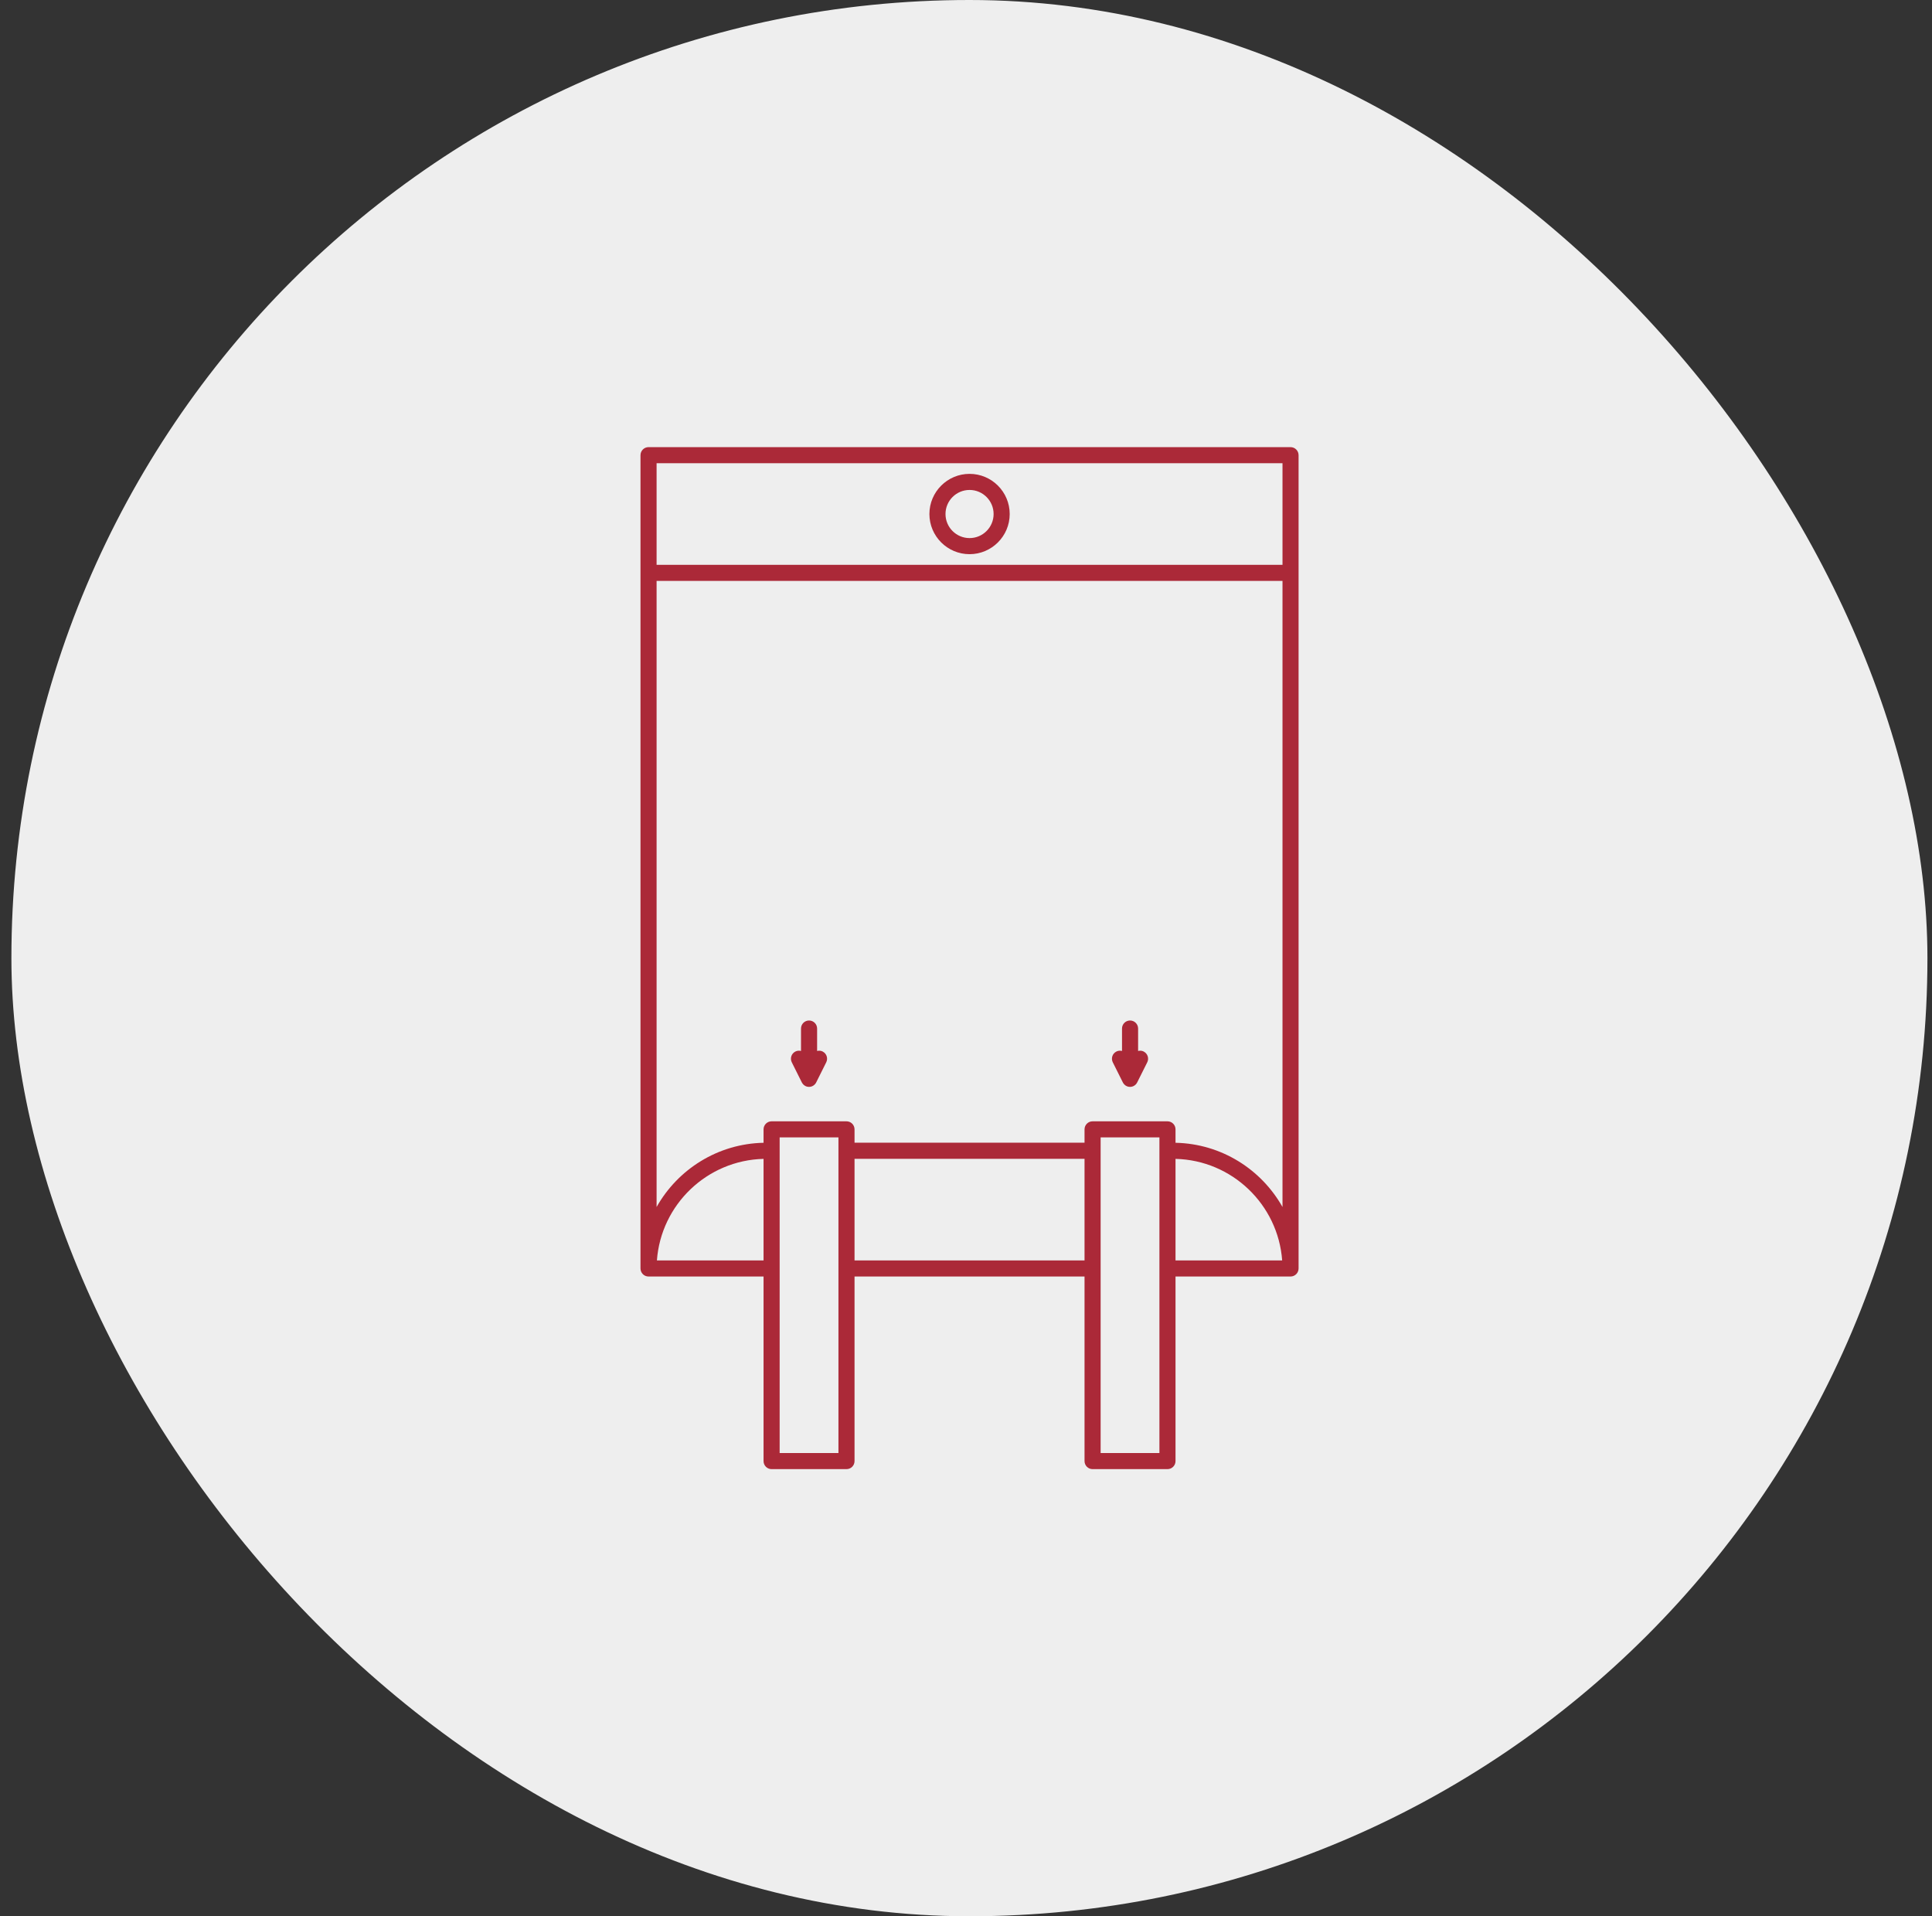 <?xml version="1.0" encoding="UTF-8"?> <svg xmlns="http://www.w3.org/2000/svg" width="121" height="120" viewBox="0 0 121 120" fill="none"><rect x="0" y="0" width="121" height="120" fill="#333333" stroke="none"/><rect x="0.714" width="120" height="120" rx="60" fill="#EEEEEE"></rect><path d="M80.826 28H40.618C40.34 28 40.114 28.226 40.114 28.504V79.434C40.114 79.713 40.34 79.938 40.618 79.938H47.821V91.496C47.821 91.775 48.046 92 48.325 92H53.015C53.294 92 53.519 91.775 53.519 91.496V79.938H67.924V91.496C67.924 91.775 68.15 92 68.428 92H73.118C73.397 92 73.622 91.775 73.622 91.496V79.938H80.825C81.103 79.938 81.329 79.713 81.329 79.434V28.504C81.329 28.226 81.103 28 80.825 28H80.826ZM80.322 29.008V35.371H41.122V29.008H80.322ZM41.142 78.93C41.397 75.434 44.281 72.658 47.821 72.571V78.93H41.142ZM52.511 90.992H48.829V71.227H52.511V90.992ZM53.519 78.93V72.567H67.924V78.93H53.519ZM72.614 90.992H68.932V71.227H72.614V90.992ZM73.622 72.571C77.162 72.656 80.045 75.433 80.301 78.93H73.622V72.571ZM73.622 71.563V70.722C73.622 70.444 73.397 70.219 73.118 70.219H68.428C68.15 70.219 67.924 70.444 67.924 70.722V71.559H53.519V70.722C53.519 70.444 53.294 70.219 53.015 70.219H48.325C48.046 70.219 47.821 70.444 47.821 70.722V71.563C44.946 71.623 42.446 73.231 41.122 75.585V36.379H80.322V75.585C78.998 73.231 76.499 71.623 73.624 71.563H73.622Z" fill="#AB2938"></path><path d="M60.723 34.704C62.108 34.704 63.237 33.576 63.237 32.189C63.237 30.802 62.11 29.674 60.723 29.674C59.336 29.674 58.208 30.802 58.208 32.189C58.208 33.576 59.336 34.704 60.723 34.704ZM60.723 30.682C61.553 30.682 62.229 31.358 62.229 32.189C62.229 33.02 61.554 33.696 60.723 33.696C59.891 33.696 59.216 33.02 59.216 32.189C59.216 31.358 59.891 30.682 60.723 30.682Z" fill="#AB2938"></path><path d="M51.526 65.848C51.413 65.791 51.288 65.784 51.175 65.813V64.409C51.175 64.131 50.949 63.906 50.671 63.906C50.392 63.906 50.167 64.131 50.167 64.409V65.813C50.053 65.784 49.928 65.791 49.815 65.848C49.566 65.973 49.465 66.275 49.59 66.525L50.219 67.785C50.227 67.801 50.237 67.816 50.247 67.831C50.25 67.835 50.251 67.839 50.254 67.843C50.27 67.867 50.289 67.888 50.308 67.909C50.313 67.914 50.319 67.919 50.324 67.924C50.34 67.939 50.358 67.955 50.376 67.967C50.382 67.972 50.388 67.976 50.395 67.981C50.419 67.996 50.444 68.01 50.469 68.021C50.474 68.024 50.48 68.025 50.485 68.028C50.508 68.037 50.531 68.044 50.553 68.049C50.562 68.052 50.57 68.053 50.579 68.054C50.608 68.059 50.638 68.063 50.668 68.063C50.698 68.063 50.728 68.059 50.758 68.054C50.766 68.053 50.774 68.05 50.783 68.049C50.807 68.044 50.829 68.037 50.851 68.028C50.856 68.025 50.862 68.024 50.867 68.021C50.894 68.01 50.917 67.996 50.941 67.981C50.948 67.977 50.954 67.972 50.96 67.967C50.978 67.955 50.996 67.939 51.012 67.924C51.017 67.919 51.023 67.914 51.028 67.909C51.048 67.889 51.066 67.867 51.083 67.843C51.085 67.839 51.088 67.835 51.089 67.831C51.099 67.816 51.108 67.801 51.117 67.785L51.746 66.525C51.871 66.275 51.77 65.973 51.521 65.848H51.526Z" fill="#AB2938"></path><path d="M71.63 65.848C71.517 65.791 71.392 65.784 71.279 65.813V64.409C71.279 64.131 71.053 63.906 70.775 63.906C70.497 63.906 70.271 64.131 70.271 64.409V65.813C70.158 65.784 70.033 65.791 69.92 65.848C69.67 65.973 69.569 66.275 69.694 66.525L70.324 67.785C70.332 67.801 70.342 67.816 70.352 67.831C70.354 67.835 70.356 67.839 70.358 67.843C70.374 67.867 70.393 67.888 70.412 67.909C70.417 67.914 70.424 67.919 70.429 67.924C70.445 67.939 70.463 67.955 70.48 67.967C70.487 67.972 70.493 67.976 70.499 67.981C70.523 67.996 70.548 68.01 70.573 68.021C70.579 68.024 70.585 68.025 70.59 68.028C70.612 68.037 70.635 68.044 70.658 68.049C70.667 68.052 70.674 68.053 70.683 68.054C70.712 68.059 70.742 68.063 70.772 68.063C70.803 68.063 70.833 68.059 70.862 68.054C70.871 68.053 70.878 68.05 70.887 68.049C70.911 68.044 70.934 68.037 70.955 68.028C70.96 68.025 70.966 68.024 70.972 68.021C70.998 68.01 71.022 67.996 71.046 67.981C71.052 67.977 71.058 67.972 71.065 67.967C71.082 67.955 71.1 67.939 71.117 67.924C71.121 67.919 71.128 67.914 71.133 67.909C71.153 67.889 71.171 67.867 71.187 67.843C71.189 67.839 71.192 67.835 71.193 67.831C71.203 67.816 71.212 67.801 71.221 67.785L71.851 66.525C71.976 66.275 71.875 65.973 71.625 65.848H71.63Z" fill="#AB2938"></path></svg> 